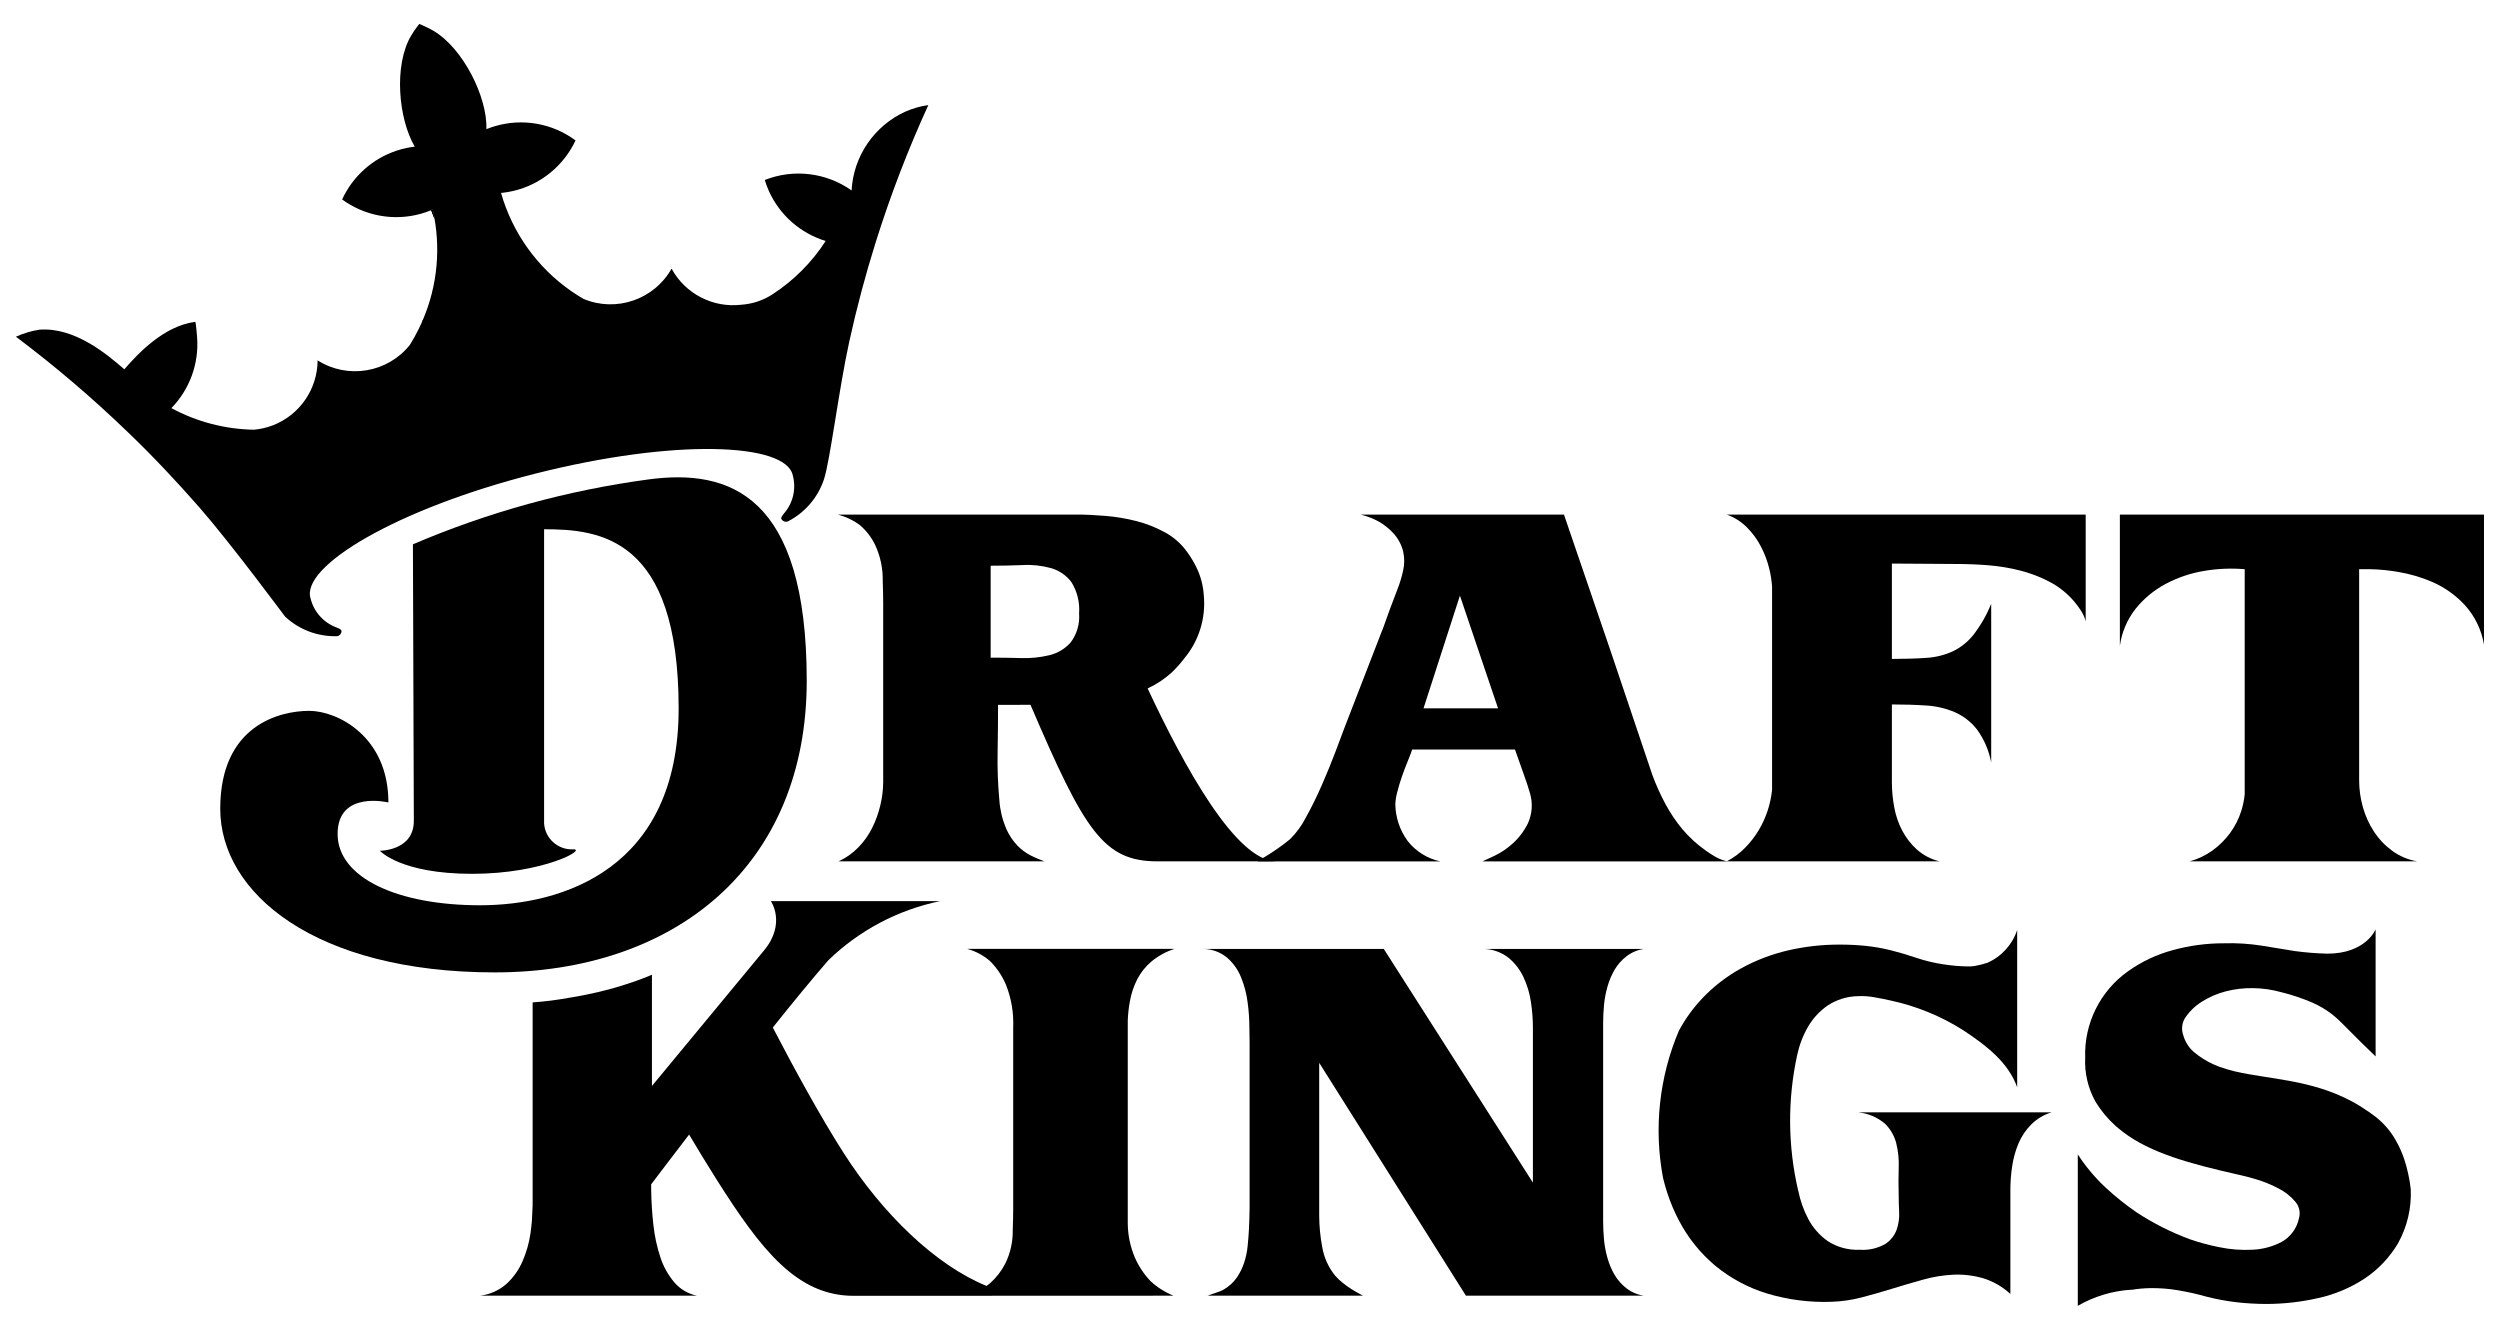 <svg width="94" height="50" viewBox="0 0 94 50" fill="none" xmlns="http://www.w3.org/2000/svg">
<path d="M16.215 7.903C16.215 7.903 16.264 8.023 16.338 8.229C16.318 8.112 16.295 7.997 16.269 7.881C16.251 7.888 16.233 7.895 16.215 7.903Z" fill="black"/>
<path d="M16.215 7.903C16.215 7.903 16.264 8.023 16.338 8.229C16.318 8.112 16.295 7.997 16.269 7.881C16.251 7.888 16.233 7.895 16.215 7.903Z" fill="black"/>
<path d="M16.215 7.903C16.215 7.903 16.264 8.023 16.338 8.229C16.318 8.112 16.295 7.997 16.269 7.881C16.251 7.888 16.233 7.895 16.215 7.903Z" fill="black"/>
<path d="M78.422 19.348H64.926C65.211 19.45 65.47 19.614 65.684 19.829C65.897 20.042 66.075 20.286 66.213 20.554C66.354 20.825 66.461 21.112 66.531 21.41C66.583 21.627 66.617 21.849 66.63 22.072V29.697C66.575 30.236 66.403 30.757 66.124 31.222C65.978 31.465 65.803 31.689 65.603 31.889C65.404 32.089 65.175 32.257 64.926 32.387H72.929C72.615 32.312 72.323 32.161 72.081 31.948C71.856 31.745 71.669 31.506 71.527 31.238C71.383 30.965 71.281 30.67 71.226 30.366C71.166 30.054 71.136 29.738 71.135 29.42V26.487C71.592 26.487 72.021 26.5 72.423 26.527C72.797 26.548 73.163 26.634 73.507 26.781C73.833 26.926 74.119 27.15 74.338 27.433C74.605 27.801 74.786 28.224 74.869 28.671V22.706C74.699 23.123 74.475 23.514 74.2 23.871C73.992 24.132 73.727 24.344 73.426 24.49C73.115 24.631 72.781 24.715 72.44 24.735C72.07 24.762 71.635 24.775 71.135 24.776V21.19L73.581 21.206C73.961 21.206 74.355 21.222 74.762 21.254C75.164 21.286 75.562 21.352 75.953 21.451C76.337 21.548 76.709 21.69 77.061 21.874C77.412 22.057 77.724 22.307 77.982 22.607C78.077 22.718 78.164 22.835 78.243 22.958C78.323 23.08 78.384 23.215 78.422 23.357V19.348Z" fill="black"/>
<path d="M79.707 19.348V24.287C79.777 23.77 79.985 23.283 80.31 22.876C80.621 22.493 81.007 22.177 81.443 21.948C81.892 21.711 82.376 21.548 82.877 21.466C83.381 21.38 83.893 21.359 84.401 21.402V29.863C84.38 30.078 84.336 30.291 84.27 30.497C84.176 30.795 84.032 31.076 83.847 31.328C83.662 31.578 83.439 31.798 83.187 31.98C82.928 32.166 82.638 32.304 82.33 32.387H90.888C90.546 32.329 90.223 32.192 89.943 31.988C89.673 31.789 89.441 31.544 89.258 31.263C89.073 30.979 88.933 30.668 88.842 30.341C88.751 30.015 88.704 29.678 88.704 29.339V21.402H89.127C89.483 21.41 89.837 21.445 90.187 21.507C90.636 21.583 91.075 21.714 91.491 21.898C91.941 22.101 92.346 22.391 92.68 22.754C93.057 23.17 93.305 23.684 93.398 24.238V19.348H79.707Z" fill="black"/>
<path d="M56.873 31.72C56.666 31.908 56.433 32.064 56.181 32.184C55.952 32.287 55.805 32.355 55.74 32.388H64.95C64.798 32.355 64.652 32.3 64.517 32.225C64.385 32.15 64.257 32.069 64.135 31.98C63.808 31.75 63.512 31.479 63.254 31.174C63.012 30.88 62.799 30.564 62.619 30.228C62.427 29.871 62.261 29.501 62.122 29.12L61.453 27.133L60.549 24.45L58.805 19.348H51.16C51.402 19.408 51.635 19.498 51.853 19.617C52.049 19.733 52.227 19.875 52.382 20.04C52.565 20.236 52.694 20.475 52.758 20.734C52.812 20.97 52.812 21.215 52.758 21.451C52.706 21.69 52.636 21.924 52.546 22.151C52.328 22.717 52.162 23.165 52.048 23.496C52.014 23.596 51.977 23.69 51.938 23.782L50.557 27.351C50.481 27.558 50.367 27.862 50.214 28.264C50.062 28.666 49.891 29.085 49.701 29.519C49.511 29.954 49.31 30.362 49.098 30.742C48.945 31.043 48.743 31.319 48.503 31.556C48.32 31.707 48.13 31.849 47.932 31.98C47.737 32.11 47.582 32.208 47.468 32.273C47.403 32.307 47.341 32.346 47.281 32.388H54.159C53.671 32.285 53.235 32.014 52.928 31.621C52.633 31.219 52.471 30.735 52.464 30.236C52.471 30.082 52.496 29.929 52.538 29.78C52.586 29.584 52.646 29.386 52.717 29.185C52.787 28.984 52.86 28.791 52.937 28.606C53.012 28.422 53.067 28.279 53.099 28.182H56.963C56.995 28.27 57.038 28.392 57.093 28.549C57.148 28.706 57.204 28.867 57.264 29.03C57.324 29.193 57.379 29.351 57.428 29.503C57.476 29.655 57.511 29.769 57.533 29.845C57.637 30.212 57.608 30.605 57.452 30.953C57.31 31.243 57.113 31.504 56.873 31.72ZM53.524 26.634L54.893 22.396L56.327 26.634H53.524Z" fill="black"/>
<path d="M43.151 25.885C43.483 25.732 43.789 25.529 44.059 25.283L44.144 25.199C44.27 25.074 44.387 24.942 44.494 24.801C44.508 24.783 44.524 24.765 44.538 24.745C45.081 24.089 45.342 23.244 45.264 22.395H45.263C45.242 22.024 45.147 21.662 44.983 21.328C44.884 21.125 44.767 20.932 44.633 20.75C44.415 20.445 44.131 20.194 43.802 20.016C43.462 19.83 43.101 19.688 42.726 19.592C42.344 19.494 41.954 19.429 41.561 19.397C41.164 19.364 40.797 19.347 40.46 19.348H31.496C31.799 19.424 32.084 19.56 32.335 19.747C32.579 19.956 32.776 20.215 32.913 20.505C33.107 20.929 33.201 21.391 33.191 21.857C33.202 22.14 33.207 22.429 33.208 22.722V29.404C33.206 29.698 33.17 29.991 33.101 30.276C33.032 30.573 32.928 30.86 32.792 31.132C32.657 31.402 32.481 31.65 32.27 31.865C32.057 32.084 31.806 32.261 31.529 32.387H39.271C39.101 32.325 38.935 32.255 38.773 32.175C38.582 32.08 38.409 31.953 38.26 31.8C38.079 31.61 37.933 31.389 37.828 31.148C37.687 30.811 37.601 30.453 37.576 30.089C37.521 29.492 37.499 28.894 37.51 28.295C37.521 27.688 37.527 27.09 37.527 26.503H38.048C38.288 26.503 38.52 26.502 38.746 26.5C40.788 31.269 41.498 32.387 43.53 32.387H48.002C46.472 32.387 44.515 28.803 43.151 25.885ZM37.249 24.727V21.271C37.652 21.271 38.051 21.263 38.448 21.247C38.807 21.226 39.168 21.265 39.515 21.36C39.82 21.447 40.089 21.629 40.282 21.882C40.503 22.234 40.606 22.649 40.574 23.064C40.605 23.455 40.492 23.843 40.257 24.156C40.044 24.396 39.762 24.564 39.45 24.637C39.098 24.721 38.737 24.757 38.375 24.743C37.983 24.732 37.608 24.727 37.249 24.727Z" fill="black"/>
<path d="M34.035 4.2C32.868 4.734 32.089 5.875 32.02 7.158L32.017 7.159C31.066 6.486 29.838 6.339 28.755 6.768C28.799 6.912 28.852 7.053 28.913 7.191C29.323 8.091 30.099 8.773 31.045 9.061C30.526 9.866 29.841 10.552 29.037 11.072C28.688 11.298 28.287 11.43 27.872 11.458C26.805 11.584 25.763 11.045 25.251 10.1C24.601 11.263 23.164 11.756 21.937 11.237C21.779 11.144 21.623 11.047 21.473 10.942C20.196 10.054 19.265 8.75 18.839 7.254C18.858 7.253 18.877 7.251 18.897 7.249C19.97 7.13 20.926 6.512 21.478 5.585C21.537 5.486 21.592 5.384 21.64 5.28C20.769 4.634 19.643 4.436 18.604 4.746C18.498 4.777 18.393 4.814 18.29 4.856C18.325 3.645 17.416 1.823 16.302 1.16C16.16 1.079 16.013 1.006 15.863 0.941L15.765 0.9L15.697 0.987C15.609 1.101 15.529 1.22 15.456 1.343C14.799 2.462 14.98 4.469 15.595 5.514C15.485 5.526 15.374 5.545 15.266 5.569C14.325 5.772 13.511 6.362 13.024 7.193C12.965 7.292 12.912 7.395 12.864 7.5C12.957 7.568 13.053 7.631 13.153 7.689C14.083 8.236 15.218 8.316 16.215 7.903C16.234 7.895 16.252 7.888 16.269 7.88C16.589 9.273 16.457 10.732 15.893 12.044C15.891 12.039 15.89 12.031 15.888 12.026C15.879 12.059 15.867 12.093 15.857 12.127C15.819 12.211 15.779 12.296 15.738 12.38C15.639 12.582 15.529 12.779 15.409 12.97C14.576 14.017 13.07 14.269 11.942 13.549C11.938 14.624 11.276 15.592 10.276 15.986C10.043 16.078 9.797 16.136 9.547 16.157C8.463 16.139 7.398 15.86 6.444 15.345C7.134 14.637 7.487 13.665 7.411 12.679C7.399 12.526 7.376 12.246 7.347 12.101C6.155 12.251 5.172 13.313 4.676 13.884H4.673C4.015 13.313 2.806 12.295 1.482 12.396C1.177 12.444 0.879 12.533 0.598 12.66C2.076 13.77 3.483 14.97 4.812 16.254C5.746 17.149 6.642 18.103 7.498 19.08C8.687 20.44 10.719 23.188 10.721 23.186C11.25 23.679 11.953 23.942 12.675 23.921C12.766 23.907 12.836 23.83 12.841 23.738C12.849 23.666 12.725 23.623 12.661 23.595C12.172 23.419 11.802 23.008 11.678 22.503C11.295 21.305 14.879 19.142 20.119 17.811C25.358 16.483 29.567 16.644 29.81 17.88C29.944 18.383 29.817 18.922 29.473 19.312C29.431 19.368 29.342 19.466 29.387 19.526C29.435 19.604 29.533 19.639 29.62 19.607C30.263 19.279 30.752 18.711 30.98 18.026C31.209 17.341 31.543 14.621 31.93 12.856C32.208 11.587 32.541 10.335 32.929 9.1C33.48 7.344 34.141 5.623 34.906 3.949C34.606 3.994 34.313 4.078 34.035 4.2Z" fill="black"/>
<path d="M15.526 20.466C18.355 19.256 21.335 18.436 24.385 18.026C27.434 17.616 30.333 18.612 30.333 25.594C30.333 32.576 25.366 36.562 18.606 36.562C11.846 36.562 8.281 33.582 8.281 30.408C8.281 27.233 10.563 26.728 11.625 26.728C12.685 26.728 14.604 27.686 14.604 30.173C14.604 30.173 12.694 29.704 12.694 31.357C12.694 33.009 14.953 34.038 18.049 34.038C21.145 34.038 25.517 32.682 25.517 26.637C25.517 20.188 22.533 19.9 20.458 19.9V30.962C20.493 31.525 20.98 31.961 21.543 31.935C22.106 31.909 20.452 32.856 17.752 32.856C15.052 32.856 14.283 31.989 14.283 31.989C14.283 31.989 15.56 31.994 15.56 30.867C15.56 29.741 15.526 20.466 15.526 20.466Z" fill="black"/>
<path d="M90.399 43.584C90.315 43.336 90.208 43.097 90.078 42.87C89.857 42.48 89.551 42.144 89.182 41.889L89.18 41.887C89.135 41.855 89.091 41.822 89.047 41.792L89.037 41.786C88.837 41.646 88.629 41.518 88.413 41.403C86.878 40.586 85.302 40.582 84.037 40.285C83.836 40.238 83.639 40.18 83.446 40.111C83.375 40.083 83.305 40.054 83.235 40.023C82.968 39.904 82.718 39.747 82.493 39.558C82.295 39.387 82.153 39.16 82.086 38.907C82.016 38.701 82.04 38.474 82.151 38.287C82.318 38.033 82.537 37.819 82.796 37.66C83.07 37.487 83.37 37.358 83.683 37.276C84.021 37.189 84.37 37.147 84.719 37.154C85.08 37.159 85.439 37.211 85.787 37.309C86.185 37.408 86.574 37.539 86.951 37.701C87.222 37.82 87.477 37.974 87.71 38.156C87.824 38.248 87.932 38.347 88.035 38.45C88.145 38.558 88.258 38.673 88.378 38.793C88.496 38.911 88.63 39.044 88.777 39.192C88.924 39.339 89.106 39.515 89.323 39.721V34.945C89.323 34.945 88.957 35.858 87.506 35.858C87.1 35.847 86.694 35.815 86.291 35.761C85.878 35.695 85.46 35.628 85.036 35.556C84.567 35.483 84.093 35.453 83.619 35.468C82.966 35.466 82.316 35.554 81.687 35.728C81.087 35.89 80.522 36.157 80.016 36.518C78.966 37.26 78.358 38.485 78.403 39.77C78.375 40.344 78.508 40.913 78.786 41.416C78.988 41.751 79.238 42.054 79.528 42.317L79.531 42.32C79.54 42.329 79.551 42.337 79.56 42.346C79.593 42.373 79.625 42.401 79.657 42.427C79.709 42.471 79.76 42.512 79.813 42.553C80.869 43.363 82.36 43.756 84.085 44.15C84.118 44.158 84.149 44.165 84.181 44.171L84.194 44.174C84.371 44.214 84.549 44.259 84.726 44.31C85.054 44.401 85.371 44.526 85.672 44.685C85.916 44.809 86.132 44.98 86.308 45.189C86.456 45.362 86.505 45.6 86.438 45.818C86.359 46.191 86.121 46.512 85.787 46.697C85.446 46.875 85.07 46.975 84.686 46.99C84.268 47.012 83.849 46.979 83.439 46.893C83.069 46.82 82.704 46.722 82.347 46.599C81.642 46.339 80.97 46 80.342 45.589C79.925 45.303 79.53 44.987 79.161 44.643C78.767 44.274 78.419 43.858 78.125 43.405V49.099C78.741 48.743 79.431 48.535 80.141 48.493C80.143 48.495 80.145 48.497 80.147 48.498C80.376 48.459 80.607 48.438 80.839 48.434C81.194 48.428 81.549 48.455 81.898 48.515C82.253 48.575 82.604 48.653 82.95 48.751C83.322 48.847 83.701 48.918 84.083 48.963C84.464 49.007 84.848 49.029 85.232 49.029C85.882 49.027 86.529 48.953 87.163 48.808C87.784 48.673 88.375 48.424 88.907 48.075C89.425 47.731 89.857 47.274 90.171 46.739C90.513 46.119 90.677 45.416 90.644 44.709C90.6 44.327 90.518 43.95 90.399 43.584Z" fill="black"/>
<path d="M60.278 38.467C60.278 38.26 60.288 38.036 60.31 37.798C60.331 37.561 60.376 37.326 60.441 37.097C60.503 36.875 60.593 36.662 60.709 36.462C60.825 36.266 60.977 36.094 61.157 35.956C61.348 35.81 61.572 35.715 61.81 35.68H55.828C56.158 35.697 56.474 35.816 56.732 36.022C56.968 36.22 57.157 36.468 57.286 36.747C57.425 37.044 57.519 37.36 57.564 37.684C57.611 37.998 57.636 38.313 57.637 38.63V44.465L52.03 35.68H45.25C45.578 35.685 45.894 35.803 46.146 36.013C46.375 36.217 46.554 36.47 46.667 36.755C46.79 37.058 46.872 37.376 46.912 37.7C46.954 38.008 46.975 38.319 46.977 38.63C46.977 38.76 46.979 38.953 46.985 39.208V45.387C46.982 45.66 46.975 45.934 46.961 46.209C46.95 46.416 46.934 46.627 46.912 46.844C46.892 47.058 46.848 47.268 46.781 47.472C46.717 47.672 46.624 47.861 46.505 48.035C46.38 48.213 46.219 48.363 46.032 48.474C45.985 48.503 45.936 48.528 45.885 48.548C45.821 48.575 45.752 48.599 45.682 48.621C45.611 48.642 45.548 48.664 45.494 48.686C45.463 48.701 45.43 48.711 45.396 48.718H51.247C51.085 48.632 50.947 48.553 50.832 48.482C50.713 48.408 50.599 48.326 50.49 48.238C50.387 48.157 50.292 48.066 50.205 47.969C49.952 47.658 49.783 47.287 49.716 46.893C49.642 46.5 49.603 46.102 49.602 45.703V39.962L55.119 48.718H61.81C61.573 48.683 61.348 48.588 61.157 48.442C60.977 48.304 60.825 48.132 60.709 47.936C60.593 47.737 60.503 47.523 60.441 47.301C60.375 47.072 60.331 46.837 60.31 46.6C60.288 46.36 60.278 46.138 60.278 45.931V38.467Z" fill="black"/>
<path d="M42.404 43.532V38.363C42.414 38.13 42.439 37.897 42.48 37.667C42.53 37.375 42.623 37.092 42.757 36.827C42.89 36.569 43.072 36.339 43.294 36.152C43.55 35.941 43.844 35.78 44.159 35.678H36.367C36.687 35.765 36.983 35.924 37.231 36.142C37.485 36.398 37.688 36.7 37.826 37.032C38.027 37.539 38.119 38.083 38.096 38.628V45.471C38.096 45.689 38.09 45.95 38.079 46.257C38.087 46.688 37.991 47.116 37.802 47.504C37.657 47.788 37.461 48.041 37.223 48.253C37.184 48.287 37.139 48.318 37.094 48.351C35.184 47.573 33.194 45.654 31.721 43.352C30.853 41.997 29.873 40.202 29.057 38.635C29.824 37.675 30.558 36.782 31.15 36.101C32.31 34.979 33.766 34.21 35.345 33.883H28.985C28.985 33.883 29.568 34.719 28.729 35.735L24.513 40.832V36.648C24.468 36.668 24.423 36.688 24.378 36.707C24.196 36.781 24.008 36.852 23.817 36.918C23.235 37.119 22.64 37.281 22.036 37.401C21.829 37.444 21.613 37.483 21.397 37.517C20.944 37.6 20.486 37.658 20.027 37.69V45.324L19.999 45.91C19.985 46.067 19.967 46.224 19.944 46.387C19.891 46.747 19.79 47.098 19.644 47.431C19.506 47.749 19.303 48.035 19.048 48.27C18.769 48.518 18.421 48.674 18.051 48.718H26.21C25.876 48.651 25.573 48.474 25.352 48.214C25.119 47.937 24.941 47.617 24.83 47.273C24.7 46.879 24.612 46.473 24.568 46.061C24.519 45.62 24.491 45.188 24.485 44.765C24.484 44.686 24.483 44.609 24.483 44.532C24.808 44.103 25.31 43.441 25.91 42.66C26.232 43.202 26.575 43.766 26.929 44.327C28.616 46.996 29.962 48.723 32.1 48.723C34.24 48.723 44.126 48.718 44.126 48.718C43.807 48.59 43.514 48.405 43.262 48.172C43.012 47.911 42.811 47.607 42.668 47.276C42.499 46.876 42.409 46.448 42.404 46.014V43.532Z" fill="black"/>
<path d="M70.873 42.248C71.079 42.449 71.227 42.703 71.298 42.982C71.374 43.288 71.406 43.603 71.391 43.918C71.381 44.26 71.381 44.605 71.391 44.953C71.391 45.127 71.397 45.331 71.408 45.565C71.421 45.792 71.389 46.018 71.316 46.233C71.235 46.453 71.087 46.641 70.891 46.771C70.6 46.938 70.265 47.015 69.93 46.991C69.503 47.011 69.08 46.897 68.722 46.665C68.417 46.449 68.166 46.165 67.991 45.834C67.814 45.499 67.688 45.141 67.614 44.769V44.777C67.22 43.097 67.207 41.35 67.575 39.665C67.655 39.292 67.792 38.934 67.983 38.604C68.167 38.287 68.42 38.014 68.722 37.806C69.061 37.584 69.456 37.462 69.862 37.456C70.067 37.446 70.272 37.46 70.474 37.497C70.689 37.534 70.893 37.575 71.086 37.619C72.054 37.827 72.978 38.205 73.814 38.735C74.756 39.352 75.518 39.977 75.846 40.879V34.967C75.666 35.518 75.258 35.967 74.727 36.2C74.566 36.255 74.4 36.296 74.231 36.324C74.192 36.328 74.153 36.332 74.112 36.335C74.087 36.337 74.06 36.337 74.035 36.338C73.713 36.336 73.392 36.309 73.074 36.259C72.728 36.208 72.386 36.126 72.054 36.014C71.714 35.899 71.391 35.804 71.086 35.728C70.778 35.652 70.466 35.597 70.151 35.565C69.829 35.532 69.505 35.517 69.181 35.517C68.523 35.514 67.867 35.588 67.225 35.736C66.614 35.879 66.025 36.104 65.474 36.405C64.933 36.702 64.439 37.082 64.013 37.529C63.67 37.892 63.375 38.297 63.137 38.735L63.129 38.749C62.387 40.495 62.178 42.423 62.53 44.287C62.619 44.662 62.739 45.029 62.889 45.385C62.964 45.565 63.047 45.739 63.138 45.908C63.476 46.553 63.938 47.126 64.498 47.595C65.065 48.06 65.718 48.412 66.419 48.629C67.214 48.871 68.044 48.979 68.876 48.947C69.251 48.934 69.625 48.879 69.989 48.785C70.368 48.686 70.751 48.577 71.137 48.458C71.522 48.338 71.91 48.225 72.302 48.116C72.675 48.01 73.061 47.947 73.449 47.928C73.822 47.912 74.195 47.956 74.554 48.059C74.941 48.175 75.295 48.379 75.59 48.653V44.709C75.592 44.42 75.615 44.131 75.659 43.845C75.702 43.551 75.781 43.264 75.897 42.989C76.009 42.725 76.171 42.484 76.374 42.281C76.587 42.068 76.85 41.911 77.139 41.824H69.862C70.234 41.859 70.587 42.008 70.873 42.248Z" fill="black"/>
</svg>
